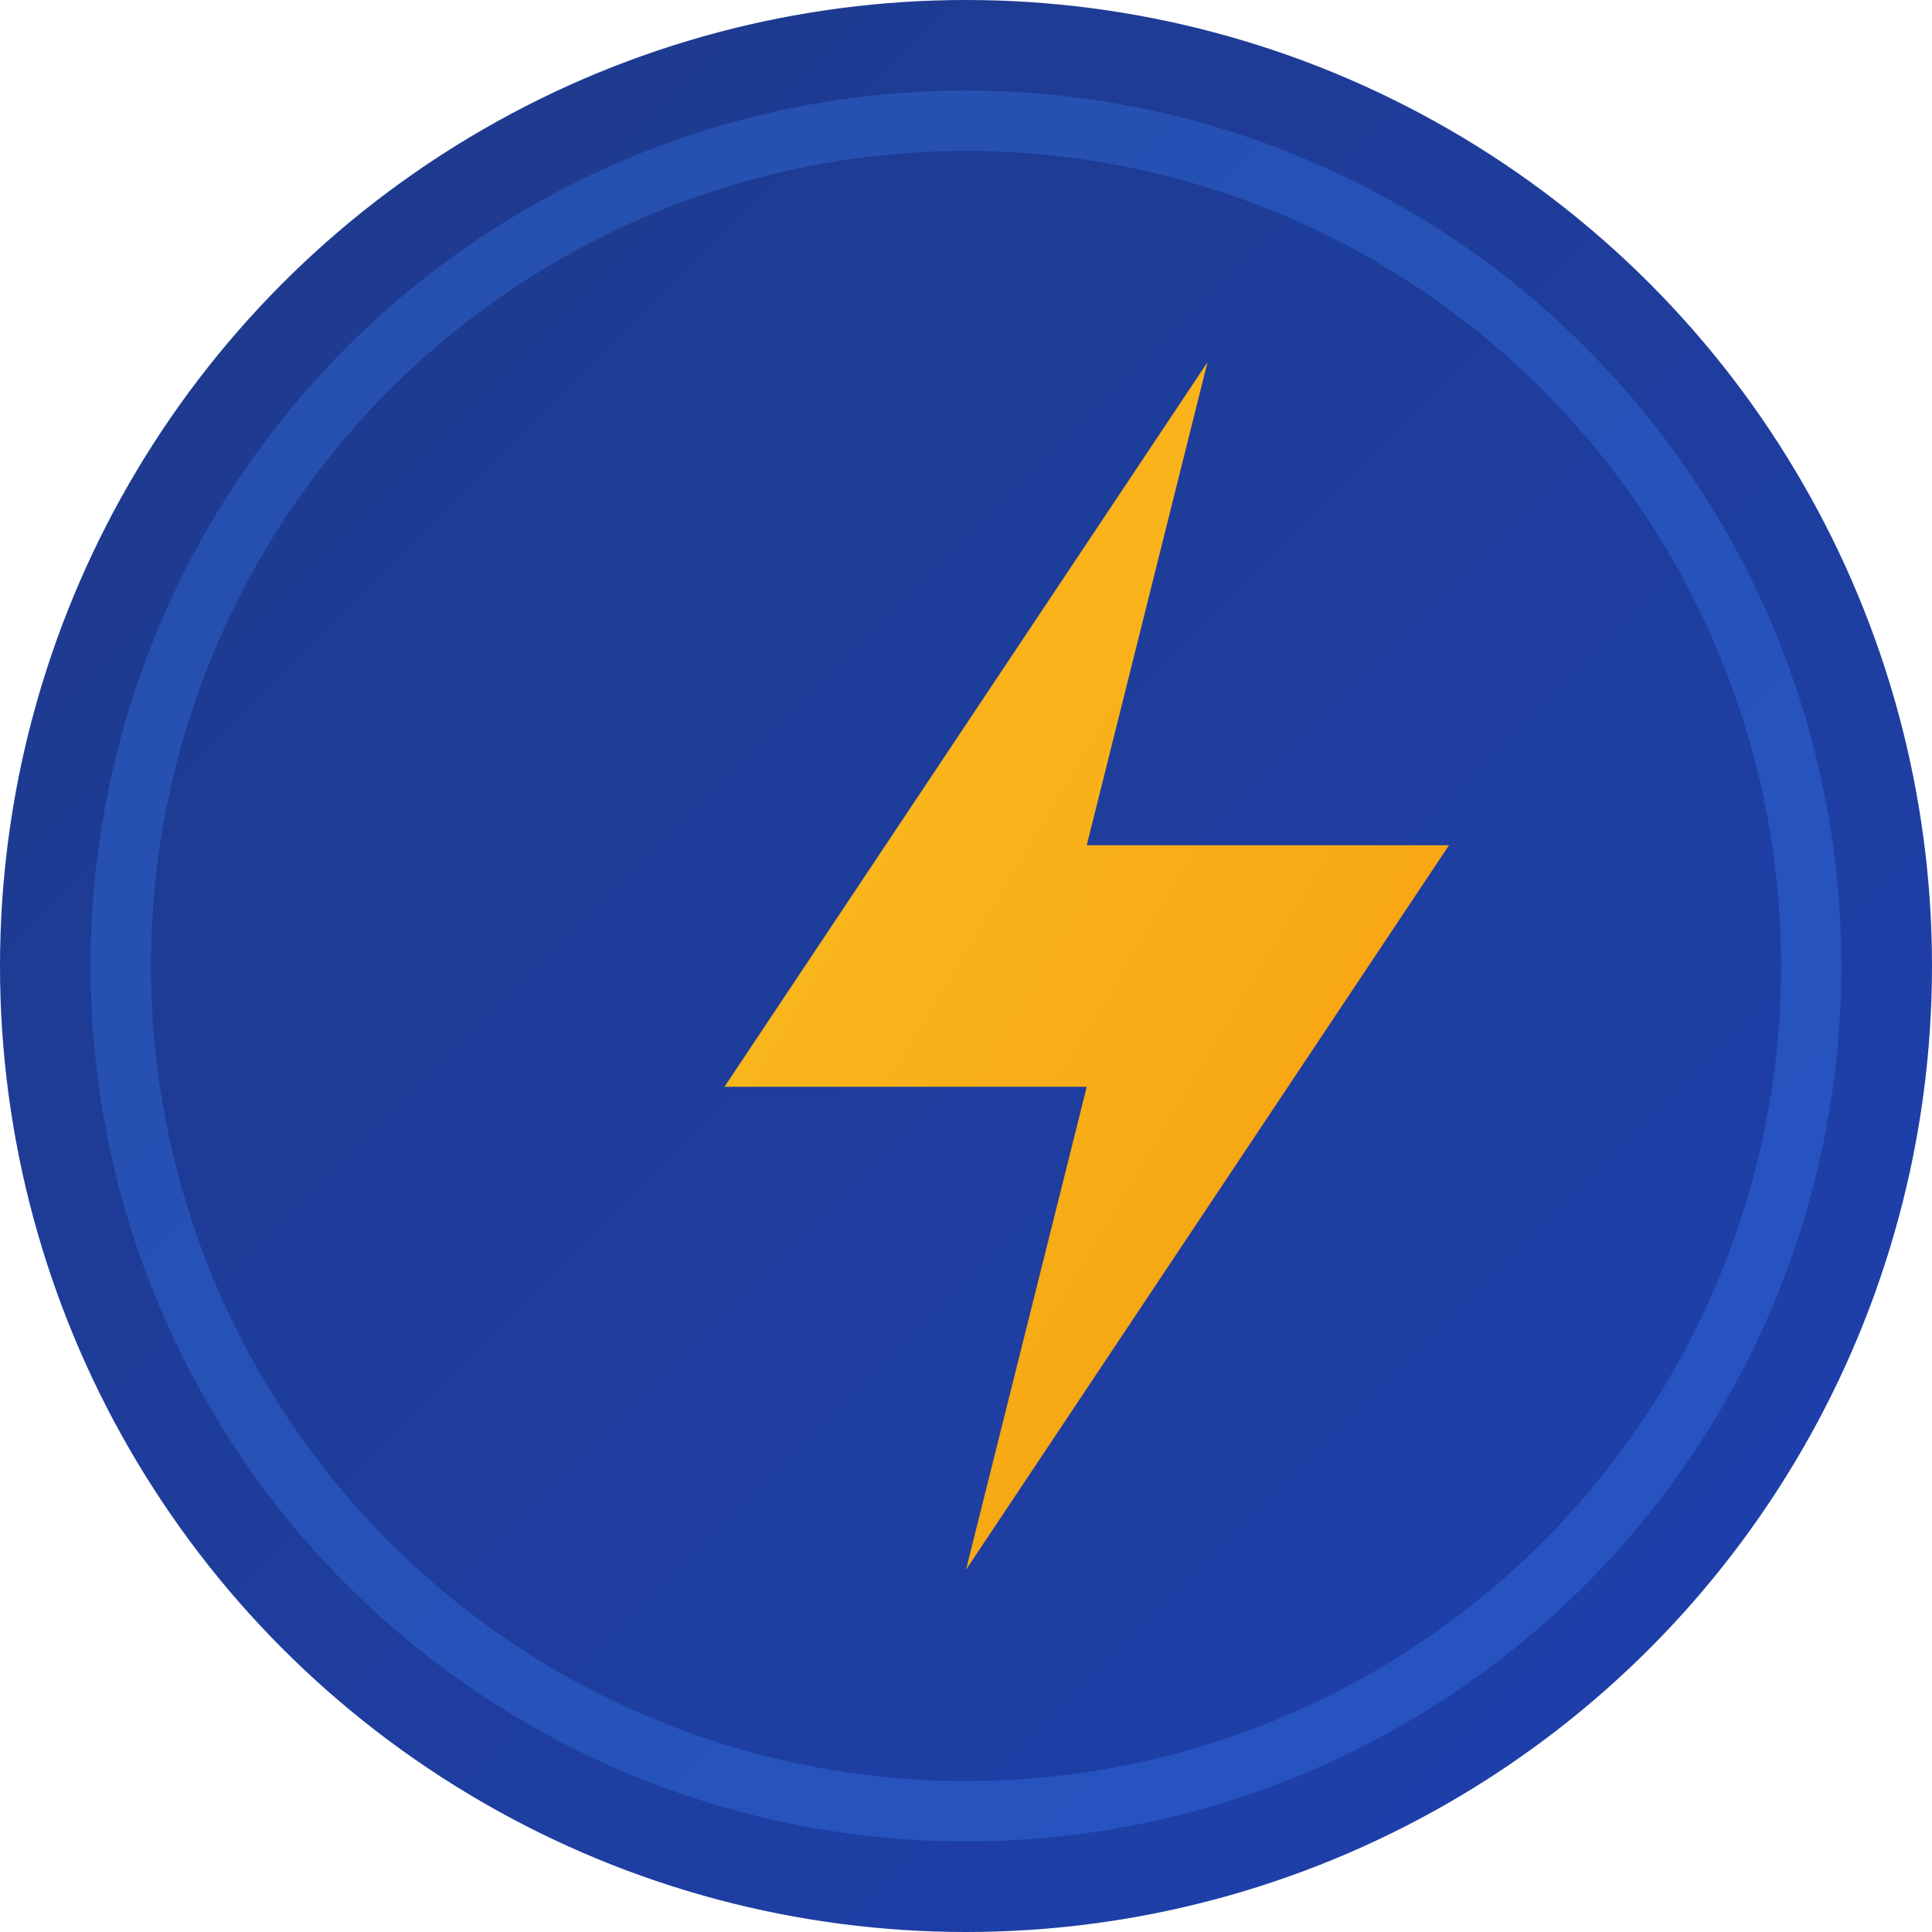 <svg width="32" height="32" viewBox="0 0 32 32" fill="none" xmlns="http://www.w3.org/2000/svg">
  <!-- Background circle with dark blue gradient -->
  <defs>
    <linearGradient id="bgGradient" x1="0%" y1="0%" x2="100%" y2="100%">
      <stop offset="0%" style="stop-color:#1E3A8A;stop-opacity:1" />
      <stop offset="100%" style="stop-color:#1E40AF;stop-opacity:1" />
    </linearGradient>
    <linearGradient id="lightningGradient" x1="0%" y1="0%" x2="100%" y2="100%">
      <stop offset="0%" style="stop-color:#FBBF24;stop-opacity:1" />
      <stop offset="100%" style="stop-color:#F59E0B;stop-opacity:1" />
    </linearGradient>
  </defs>
  
  <!-- Background circle -->
  <circle cx="16" cy="16" r="16" fill="url(#bgGradient)"/>
  
  <!-- Lightning bolt -->
  <path d="M20 6L12 18h6l-2 8 8-12h-6l2-8z" fill="url(#lightningGradient)"/>
  
  <!-- Optional: Add a subtle glow effect -->
  <circle cx="16" cy="16" r="14" stroke="rgba(59, 130, 246, 0.3)" stroke-width="1" fill="none"/>
</svg>
